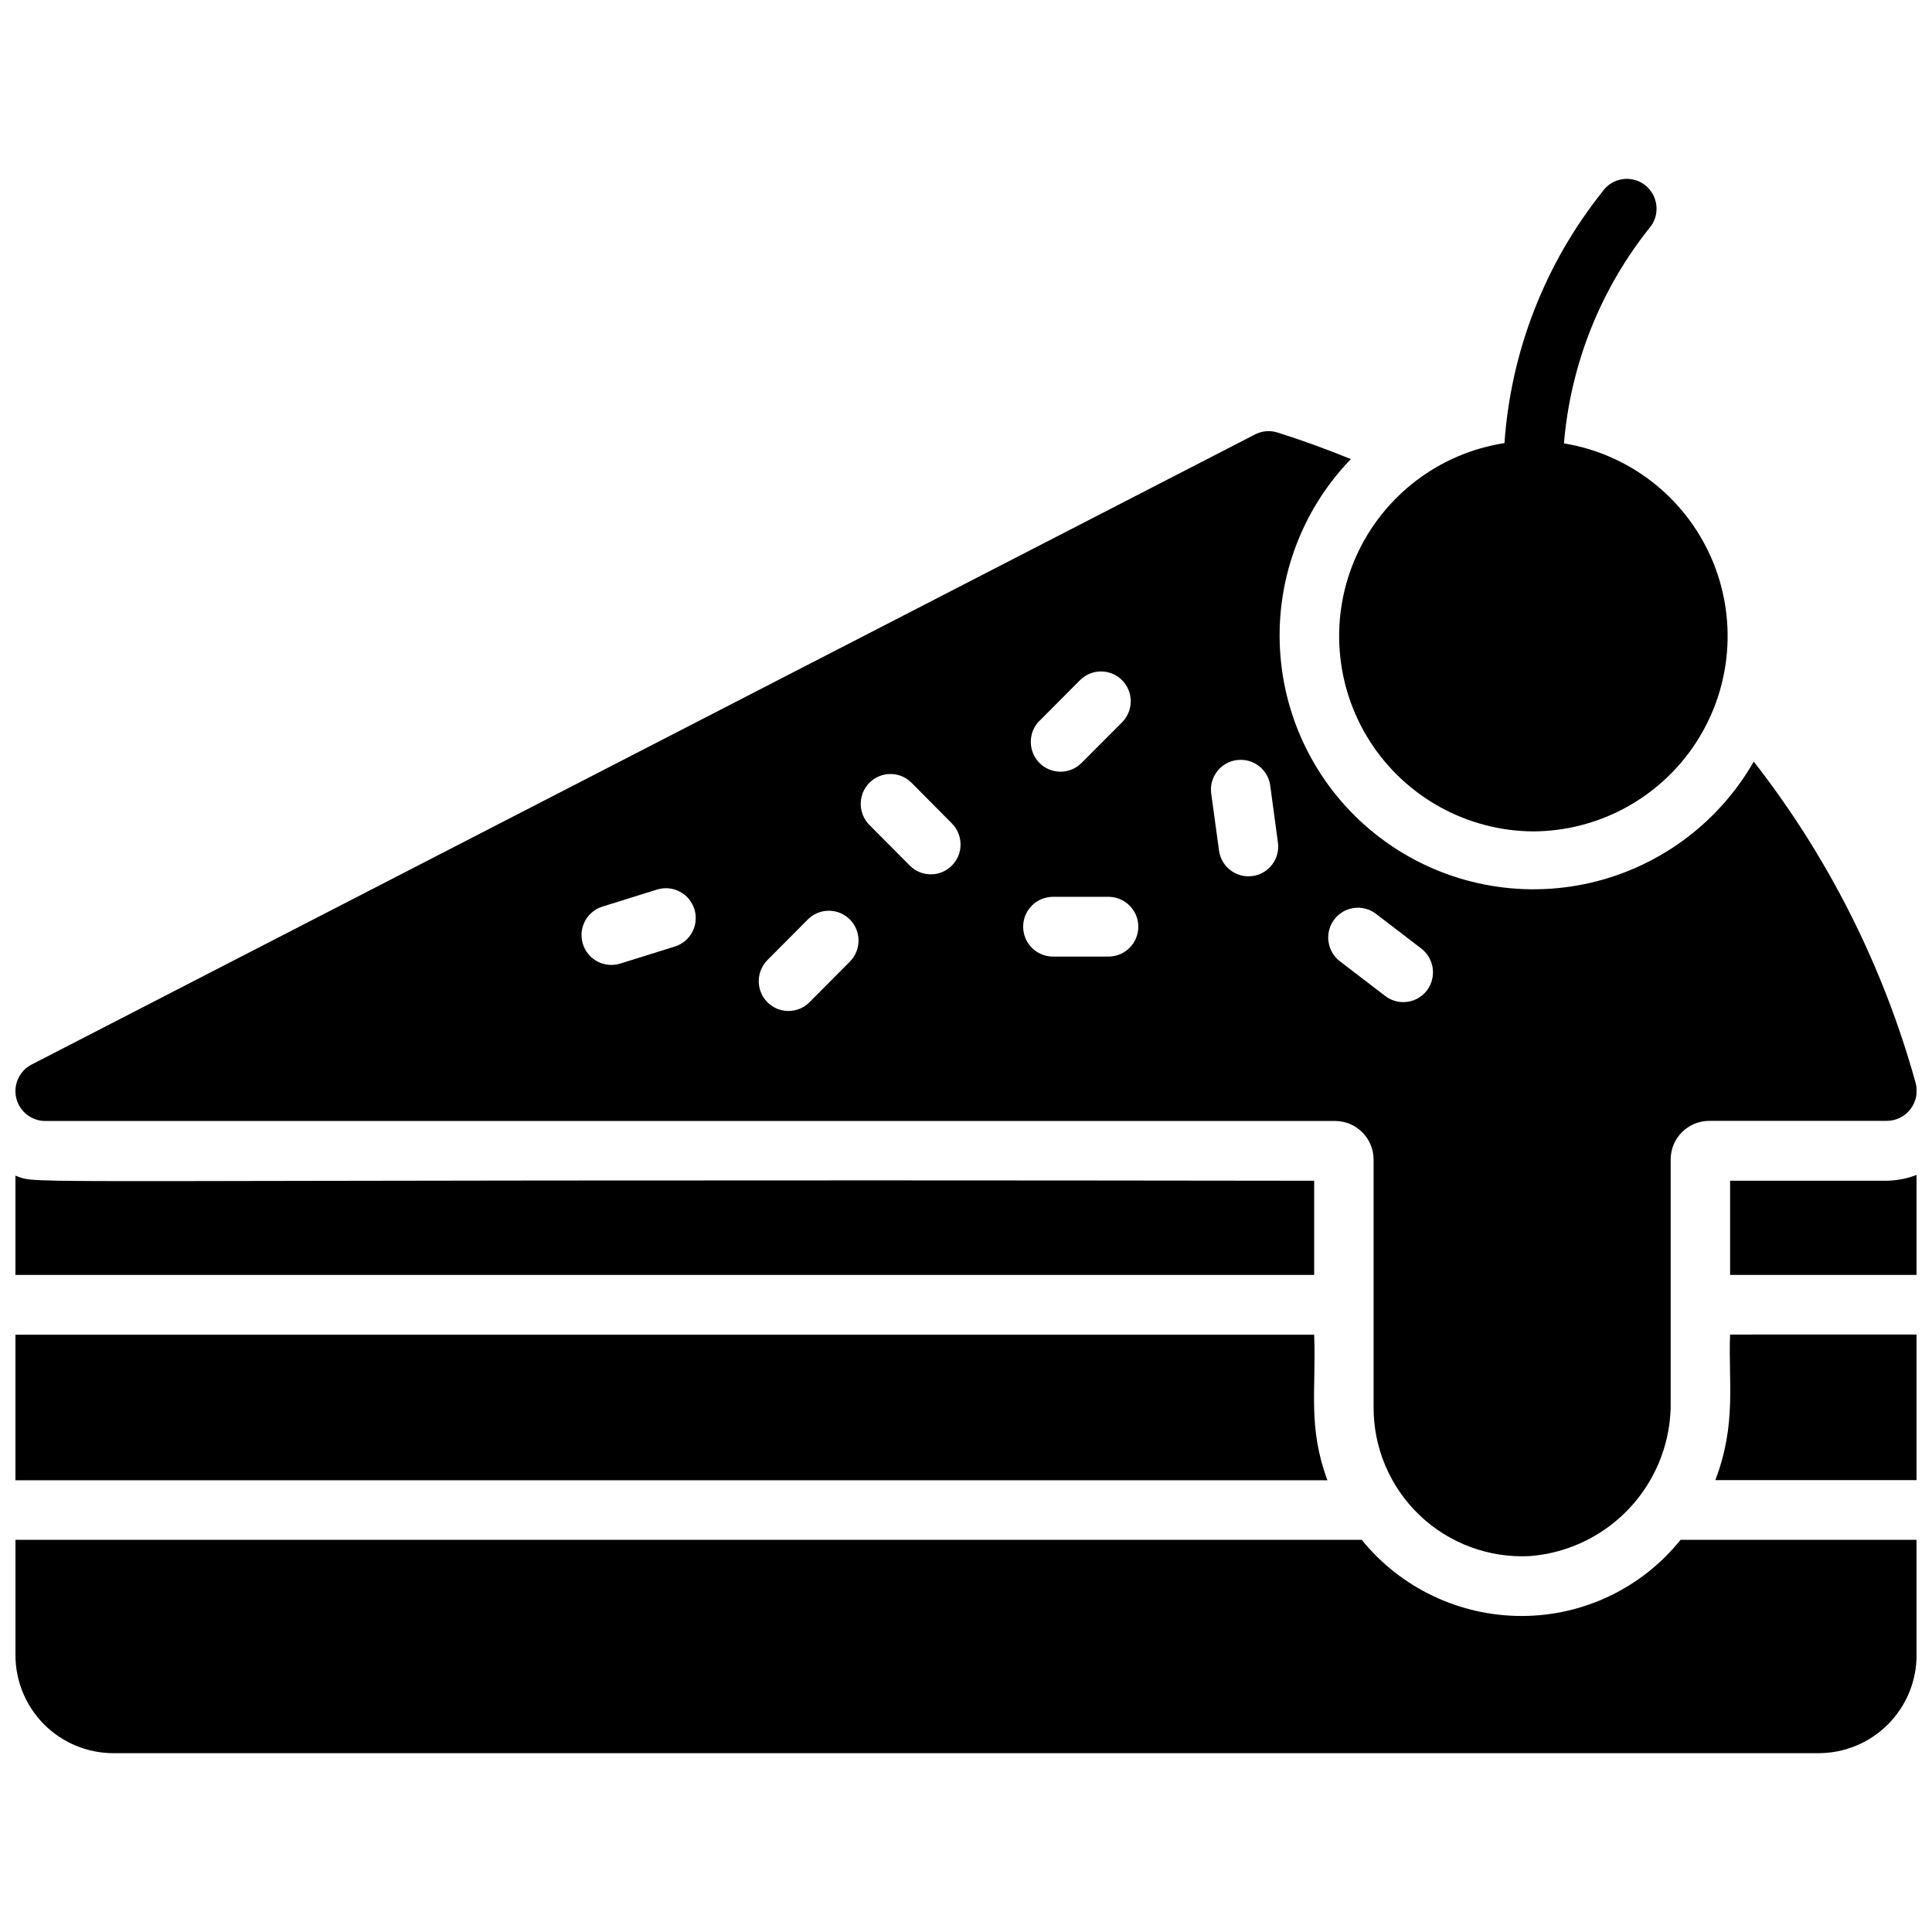 <?xml version="1.0" encoding="UTF-8"?>
<!-- Uploaded to: SVG Repo, www.svgrepo.com, Generator: SVG Repo Mixer Tools -->
<svg width="800px" height="800px" version="1.1" viewBox="144 144 512 512" xmlns="http://www.w3.org/2000/svg">
 <defs>
  <clipPath id="f">
   <path d="m598 497h53.902v40h-53.902z"/>
  </clipPath>
  <clipPath id="e">
   <path d="m148.09 497h347.91v40h-347.91z"/>
  </clipPath>
  <clipPath id="d">
   <path d="m148.09 455h344.91v27h-344.91z"/>
  </clipPath>
  <clipPath id="c">
   <path d="m148.09 552h503.81v57h-503.81z"/>
  </clipPath>
  <clipPath id="b">
   <path d="m602 455h49.902v27h-49.902z"/>
  </clipPath>
  <clipPath id="a">
   <path d="m148.09 258h503.81v299h-503.81z"/>
  </clipPath>
 </defs>
 <path d="m550.36 364.33c17.457-0.098 33.691-8.984 43.176-23.645 9.484-14.656 10.938-33.109 3.871-49.074-7.07-15.961-21.711-27.285-38.941-30.113 1.75-21.105 9.809-41.195 23.121-57.664 2.488-3.586 1.617-8.508-1.953-11.02-3.566-2.484-8.473-1.609-10.957 1.957-15.227 19.066-24.289 42.312-25.977 66.652-17.301 2.688-32.07 13.941-39.258 29.906-7.184 15.969-5.809 34.484 3.652 49.215 9.465 14.73 25.73 23.68 43.242 23.785z"/>
 <g clip-path="url(#f)">
  <path d="m598.58 536.24h53.324v-38.574l-49.41 0.004c-0.527 12.16 1.824 23.598-3.914 38.57z"/>
 </g>
 <g clip-path="url(#e)">
  <path d="m492.27 497.71h-344.18v38.574l347.69-0.004c-5.258-14.262-2.945-23.707-3.512-38.57z"/>
 </g>
 <g clip-path="url(#d)">
  <path d="m492.27 456.91c-355.34-0.496-336.96 1.203-344.18-1.348v26.309h344.18z"/>
 </g>
 <g clip-path="url(#c)">
  <path d="m547.32 572.25c-16.473 0.027-32.074-7.387-42.453-20.176h-356.77v30.496c-0.016 6.887 2.699 13.496 7.555 18.379 4.856 4.883 11.449 7.641 18.336 7.66h452.03c6.887-0.02 13.48-2.777 18.336-7.66 4.856-4.883 7.574-11.492 7.555-18.379v-30.496h-62.551c-10.234 12.742-25.691 20.16-42.035 20.176z"/>
 </g>
 <g clip-path="url(#b)">
  <path d="m644.03 456.91h-41.539v24.961h49.41v-26.496c-2.516 0.961-5.18 1.48-7.871 1.535z"/>
 </g>
 <g clip-path="url(#a)">
  <path d="m155.96 441.07h341.9c5.621 0.043 10.156 4.613 10.156 10.234v65.504c-0.074 10.844 4.332 21.242 12.176 28.73 7.844 7.492 18.43 11.414 29.262 10.84 10.324-0.812 19.945-5.551 26.883-13.242 6.934-7.691 10.66-17.746 10.406-28.102v-63.762c0-5.621 4.535-10.191 10.156-10.234h47.129c2.477 0 4.812-1.168 6.297-3.148 1.492-1.969 1.984-4.516 1.34-6.894-8.574-30.93-23.152-59.871-42.902-85.168-9.59 16.742-25.902 28.559-44.797 32.457-18.895 3.894-38.551-0.508-53.977-12.094-15.43-11.582-25.141-29.23-26.668-48.465-1.531-19.23 5.269-38.191 18.672-52.066-6.383-2.59-12.863-4.969-19.445-7.039-1.969-0.625-4.106-0.445-5.941 0.504l-324.23 166.99c-3.238 1.672-4.918 5.34-4.066 8.887 0.848 3.547 4.012 6.051 7.656 6.07zm341.64-53.418h0.004c2.633-3.453 7.562-4.121 11.02-1.496l12.035 9.219c3.453 2.668 4.117 7.613 1.488 11.098-2.633 3.453-7.562 4.121-11.02 1.496l-12.035-9.219h-0.004c-3.453-2.664-4.117-7.617-1.484-11.098zm-25.828-42.219h0.004c2.074-0.277 4.176 0.281 5.836 1.555 1.66 1.273 2.75 3.156 3.019 5.231l2.031 15.082c0.582 4.309-2.434 8.277-6.742 8.859-4.309 0.586-8.277-2.434-8.863-6.742l-2.07-15.082c-0.293-2.074 0.254-4.184 1.523-5.856 1.266-1.672 3.144-2.769 5.223-3.047zm-52.262-10.43 10.707-10.754c3.074-3.074 8.059-3.074 11.133 0 3.078 3.094 3.078 8.094 0 11.188l-10.738 10.758c-1.477 1.48-3.481 2.312-5.57 2.312-2.09 0-4.094-0.832-5.57-2.312-3.07-3.098-3.07-8.094 0-11.191zm3.352 46.664h15.133c4.273 0.137 7.672 3.641 7.672 7.914 0 4.277-3.398 7.781-7.672 7.918h-15.176c-4.273-0.137-7.672-3.641-7.672-7.918 0-4.273 3.398-7.777 7.672-7.914zm-48.441-30.242c3.074-3.074 8.059-3.074 11.133 0l10.695 10.781c3.078 3.098 3.078 8.098 0 11.195-3.074 3.074-8.055 3.074-11.129 0l-10.699-10.762c-3.09-3.098-3.09-8.117 0-11.215zm-27.039 46.996 10.707-10.762c3.07-3.074 8.055-3.074 11.129 0 3.07 3.098 3.07 8.094 0 11.191l-10.707 10.762c-3.074 3.074-8.055 3.074-11.129 0-3.074-3.098-3.074-8.094 0-11.191zm-43.699-14.172 14.453-4.512c4.176-1.289 8.602 1.051 9.891 5.227 1.289 4.172-1.047 8.602-5.223 9.891l-14.453 4.512v-0.004c-4.172 1.289-8.602-1.047-9.891-5.223-1.289-4.172 1.051-8.602 5.223-9.891z"/>
 </g>
</svg>